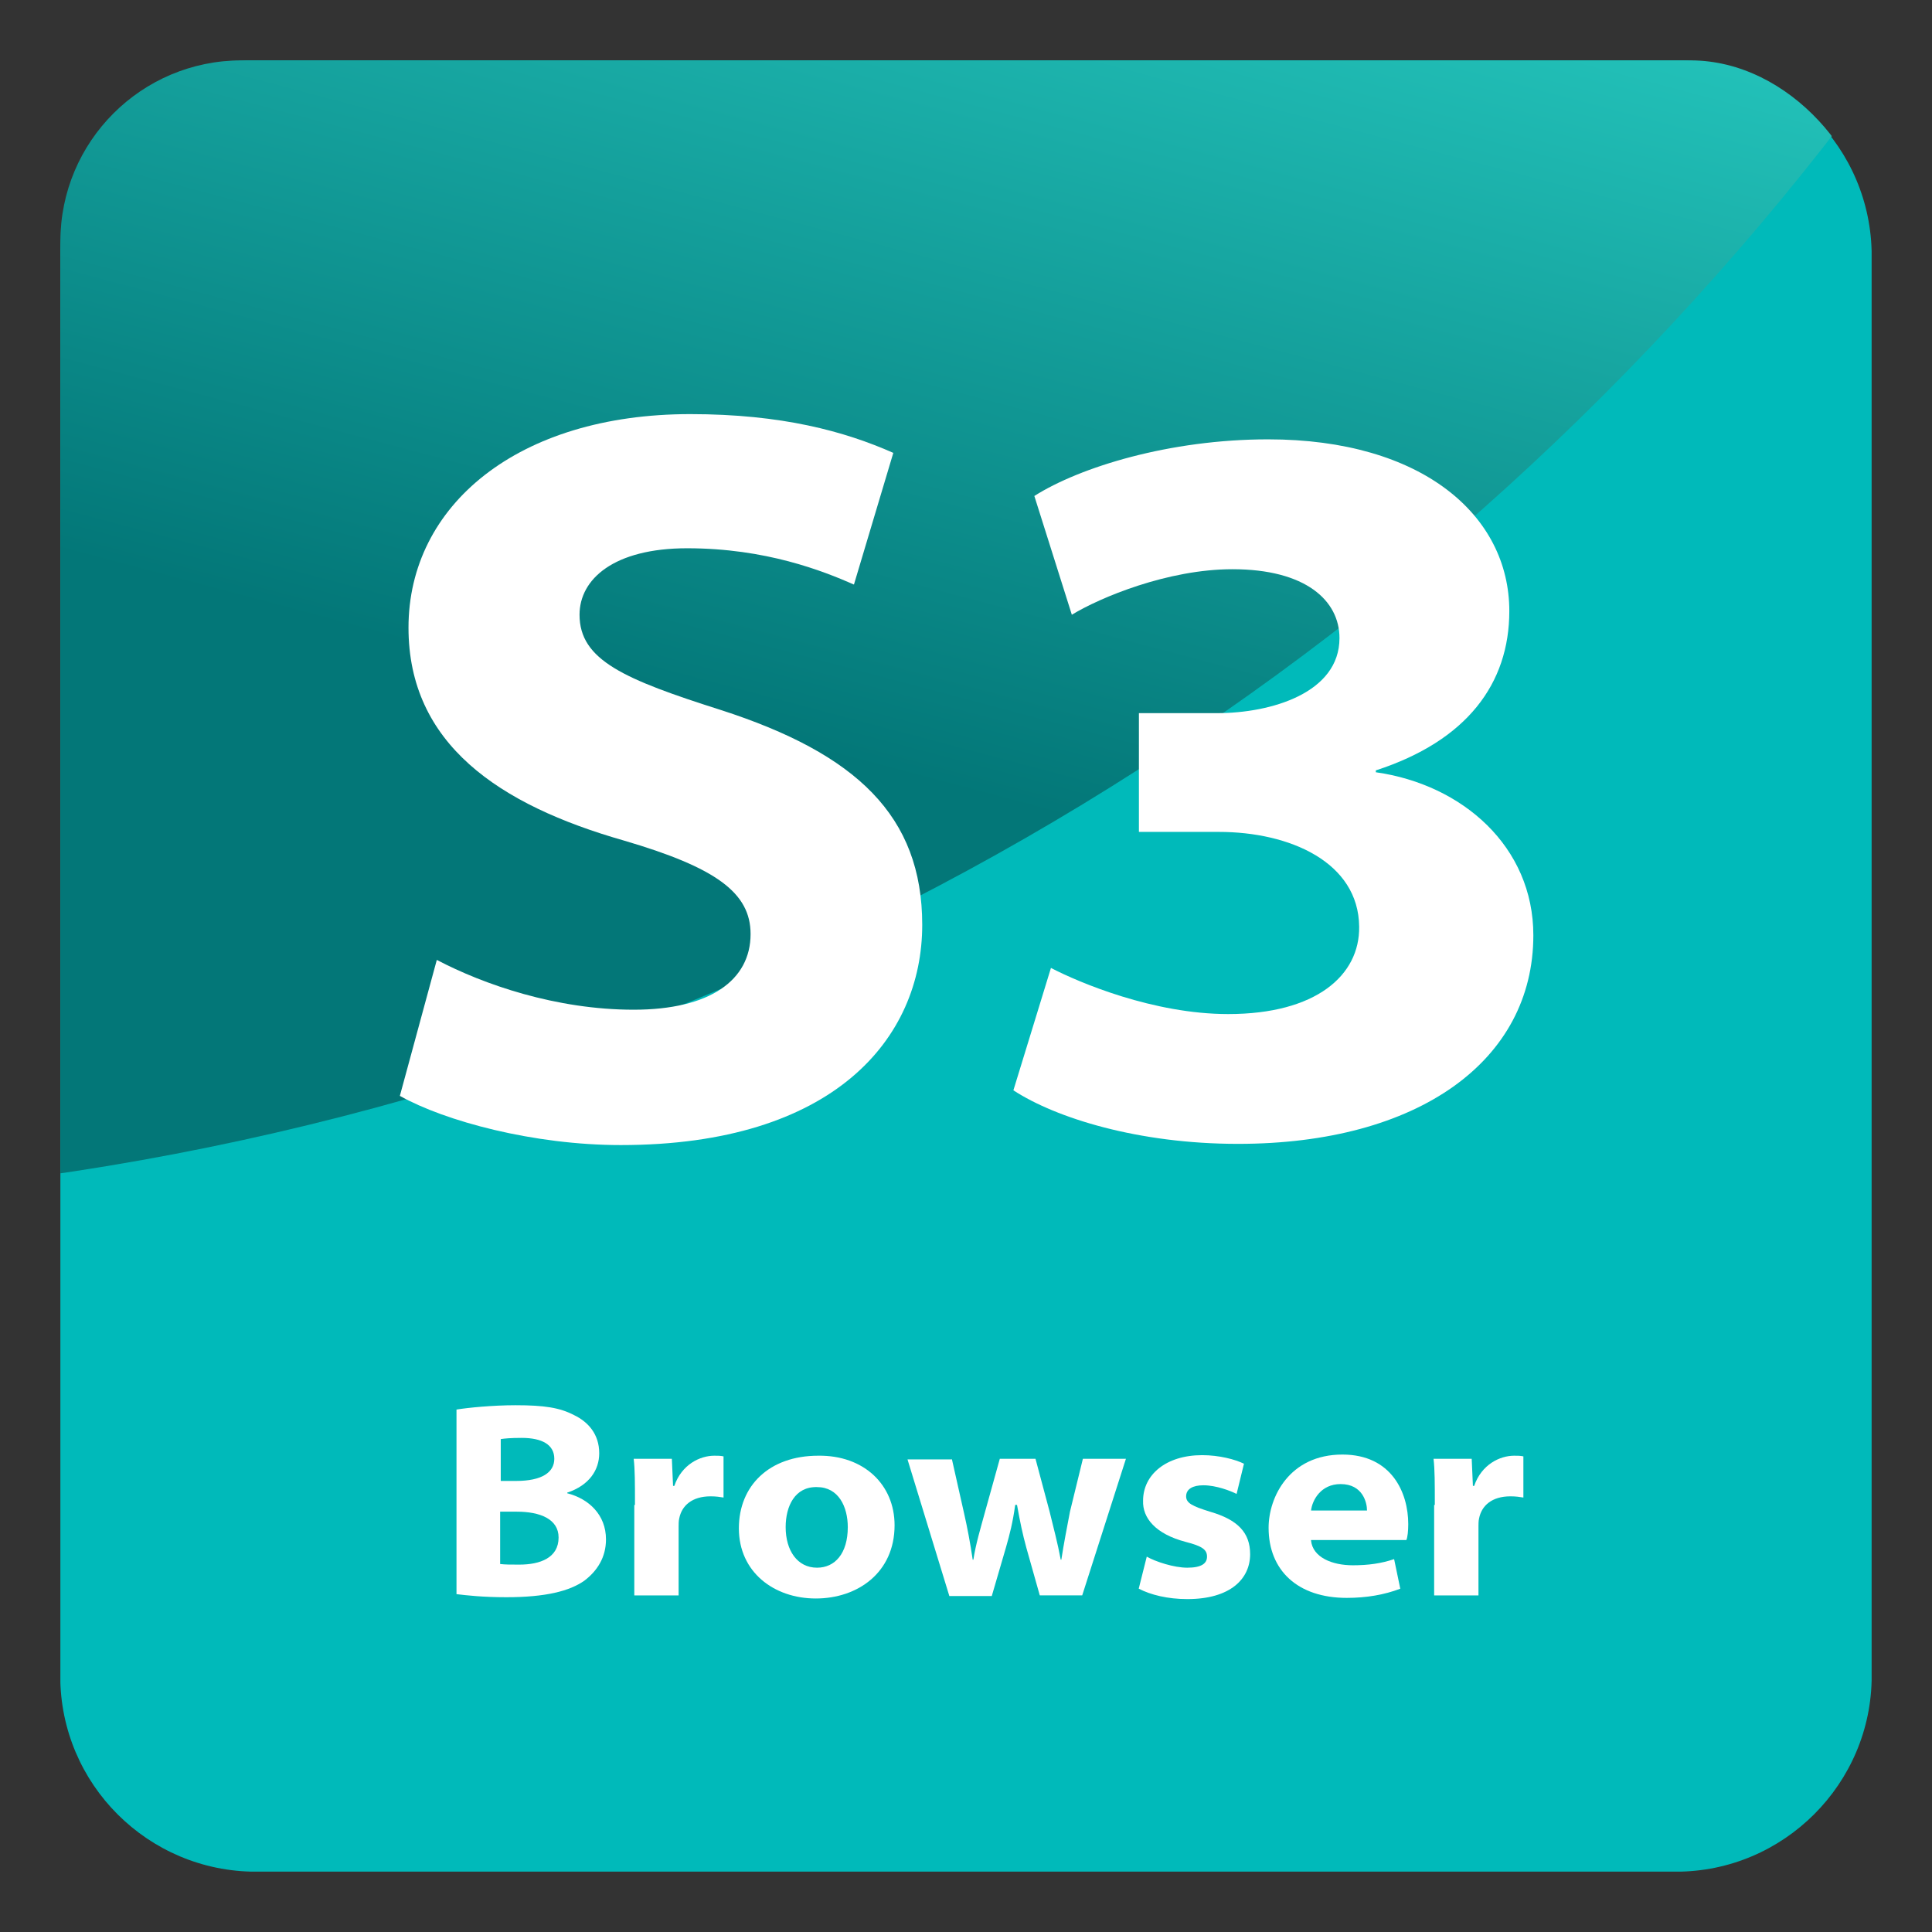 <svg width="32" height="32" viewBox="0 0 32 32" fill="none" xmlns="http://www.w3.org/2000/svg">
<rect x="0" y="0" width="32" height="32" fill="#333333" stroke="none"/>
<g clip-path="url(#clip0_19240_15949)">
<path d="M27.76 31.001H4.239C2.455 31.001 0.998 29.553 0.998 27.76V4.239C0.998 2.455 2.445 0.998 4.239 0.998H27.76C29.543 0.998 31.001 2.445 31.001 4.239V27.76C31.001 29.543 29.543 31.001 27.76 31.001Z" fill="#00BABA"/>
<path d="M-5.74 19.929C19.477 19.929 39.92 -0.513 39.92 -25.731C39.92 -50.948 19.477 -71.391 -5.74 -71.391C-30.958 -71.391 -51.4 -50.948 -51.4 -25.731C-51.4 -0.513 -30.958 19.929 -5.74 19.929Z" fill="url(#paint0_linear_19240_15949)"/>
<path d="M7.235 15.899C8.009 16.306 9.212 16.724 10.496 16.724C11.759 16.724 12.432 16.235 12.432 15.471C12.432 14.788 11.861 14.37 10.333 13.922C8.264 13.331 6.766 12.322 6.766 10.396C6.766 8.368 8.58 6.859 11.433 6.859C12.952 6.859 13.991 7.145 14.796 7.501L14.144 9.682C13.634 9.458 12.687 9.081 11.382 9.081C10.169 9.081 9.599 9.591 9.599 10.182C9.599 10.936 10.343 11.252 11.943 11.761C14.185 12.485 15.275 13.514 15.275 15.318C15.275 17.203 13.808 18.966 10.282 18.966C8.835 18.966 7.367 18.569 6.623 18.151L7.235 15.899Z" fill="white"/>
<path d="M17.407 16.032C17.876 16.276 19.109 16.796 20.342 16.796C21.799 16.796 22.523 16.154 22.512 15.349C22.502 14.279 21.361 13.779 20.189 13.779H18.864V11.812H20.158C21.055 11.812 22.186 11.476 22.186 10.569C22.186 9.947 21.626 9.428 20.413 9.428C19.343 9.428 18.222 9.896 17.753 10.182L17.132 8.215C17.886 7.736 19.374 7.277 21.004 7.277C23.562 7.277 24.999 8.541 24.999 10.121C24.999 11.323 24.296 12.271 22.788 12.76V12.791C24.225 12.995 25.397 14.024 25.397 15.491C25.397 17.57 23.491 18.946 20.505 18.946C18.854 18.946 17.488 18.518 16.785 18.059L17.407 16.032Z" fill="white"/>
<path d="M7.561 23.347C7.744 23.316 8.162 23.275 8.539 23.275C9.018 23.275 9.273 23.316 9.507 23.438C9.741 23.55 9.925 23.754 9.925 24.07C9.925 24.346 9.762 24.6 9.395 24.723V24.733C9.752 24.824 10.037 25.089 10.037 25.497C10.037 25.793 9.894 26.017 9.68 26.18C9.436 26.353 9.038 26.455 8.386 26.455C7.999 26.455 7.724 26.424 7.561 26.404V23.347ZM8.284 24.529H8.549C8.977 24.529 9.181 24.386 9.181 24.162C9.181 23.928 8.977 23.816 8.641 23.816C8.457 23.816 8.355 23.826 8.294 23.836V24.529H8.284ZM8.284 25.905C8.366 25.915 8.457 25.915 8.6 25.915C8.947 25.915 9.252 25.803 9.252 25.466C9.252 25.161 8.947 25.038 8.559 25.038H8.284V25.905Z" fill="white"/>
<path d="M10.517 24.927C10.517 24.56 10.517 24.346 10.496 24.162H11.128L11.148 24.611H11.169C11.291 24.254 11.597 24.111 11.831 24.111C11.892 24.111 11.933 24.111 11.984 24.122V24.804C11.923 24.794 11.862 24.784 11.77 24.784C11.464 24.784 11.291 24.937 11.25 25.151C11.24 25.192 11.24 25.242 11.24 25.283V26.425H10.506V24.927H10.517Z" fill="white"/>
<path d="M14.817 25.263C14.817 26.048 14.205 26.476 13.512 26.476C12.819 26.476 12.238 26.038 12.238 25.314C12.238 24.611 12.738 24.111 13.553 24.111C14.307 24.101 14.817 24.59 14.817 25.263ZM13.013 25.294C13.013 25.681 13.206 25.966 13.533 25.966C13.828 25.966 14.042 25.732 14.042 25.294C14.042 24.957 13.889 24.631 13.533 24.631C13.166 24.621 13.013 24.947 13.013 25.294Z" fill="white"/>
<path d="M15.765 24.162L15.969 25.069C16.02 25.293 16.071 25.558 16.111 25.833H16.122C16.163 25.569 16.244 25.303 16.305 25.079L16.56 24.162H17.151L17.385 25.038C17.447 25.293 17.518 25.558 17.569 25.833H17.579C17.62 25.569 17.671 25.303 17.722 25.038L17.936 24.162H18.649L17.925 26.424H17.222L16.998 25.63C16.937 25.405 16.896 25.212 16.845 24.926H16.815C16.774 25.222 16.723 25.416 16.662 25.63L16.427 26.435H15.724L15.031 24.172H15.765V24.162Z" fill="white"/>
<path d="M18.994 25.783C19.137 25.865 19.442 25.966 19.666 25.966C19.901 25.966 19.992 25.895 19.992 25.783C19.992 25.671 19.921 25.61 19.636 25.538C19.137 25.406 18.922 25.141 18.933 24.856C18.933 24.428 19.31 24.102 19.911 24.102C20.196 24.102 20.461 24.173 20.604 24.244L20.482 24.744C20.38 24.693 20.145 24.601 19.931 24.601C19.758 24.601 19.646 24.662 19.646 24.784C19.646 24.896 19.748 24.947 20.044 25.039C20.502 25.172 20.706 25.386 20.706 25.742C20.706 26.15 20.38 26.486 19.666 26.486C19.34 26.486 19.055 26.415 18.861 26.313L18.994 25.783Z" fill="white"/>
<path d="M21.715 25.518C21.745 25.794 22.061 25.926 22.408 25.926C22.663 25.926 22.877 25.896 23.091 25.824L23.193 26.314C22.928 26.415 22.632 26.466 22.306 26.466C21.491 26.466 21.012 26.008 21.012 25.305C21.012 24.795 21.358 24.092 22.235 24.092C23.05 24.092 23.325 24.724 23.325 25.243C23.325 25.355 23.315 25.457 23.294 25.508H21.715V25.518ZM22.642 25.019C22.642 24.887 22.571 24.581 22.204 24.581C21.878 24.581 21.735 24.846 21.715 25.019H22.642Z" fill="white"/>
<path d="M23.765 24.927C23.765 24.56 23.765 24.346 23.744 24.162H24.376L24.396 24.611H24.417C24.539 24.254 24.845 24.111 25.079 24.111C25.14 24.111 25.181 24.111 25.232 24.122V24.804C25.171 24.794 25.11 24.784 25.018 24.784C24.712 24.784 24.539 24.937 24.498 25.151C24.488 25.192 24.488 25.242 24.488 25.283V26.425H23.754V24.927H23.765Z" fill="white"/>
</g>
<defs>
<linearGradient id="paint0_linear_19240_15949" x1="-41.981" y1="-84.629" x2="-62.418" y2="-7.678" gradientUnits="userSpaceOnUse">
<stop offset="0.74" stop-color="#2EDDD1"/>
<stop offset="1" stop-color="#037778"/>
</linearGradient>
<clipPath id="clip0_19240_15949">
<rect x="1" y="1" width="30" height="30" rx="3" fill="white"/>
</clipPath>
</defs>
</svg>
